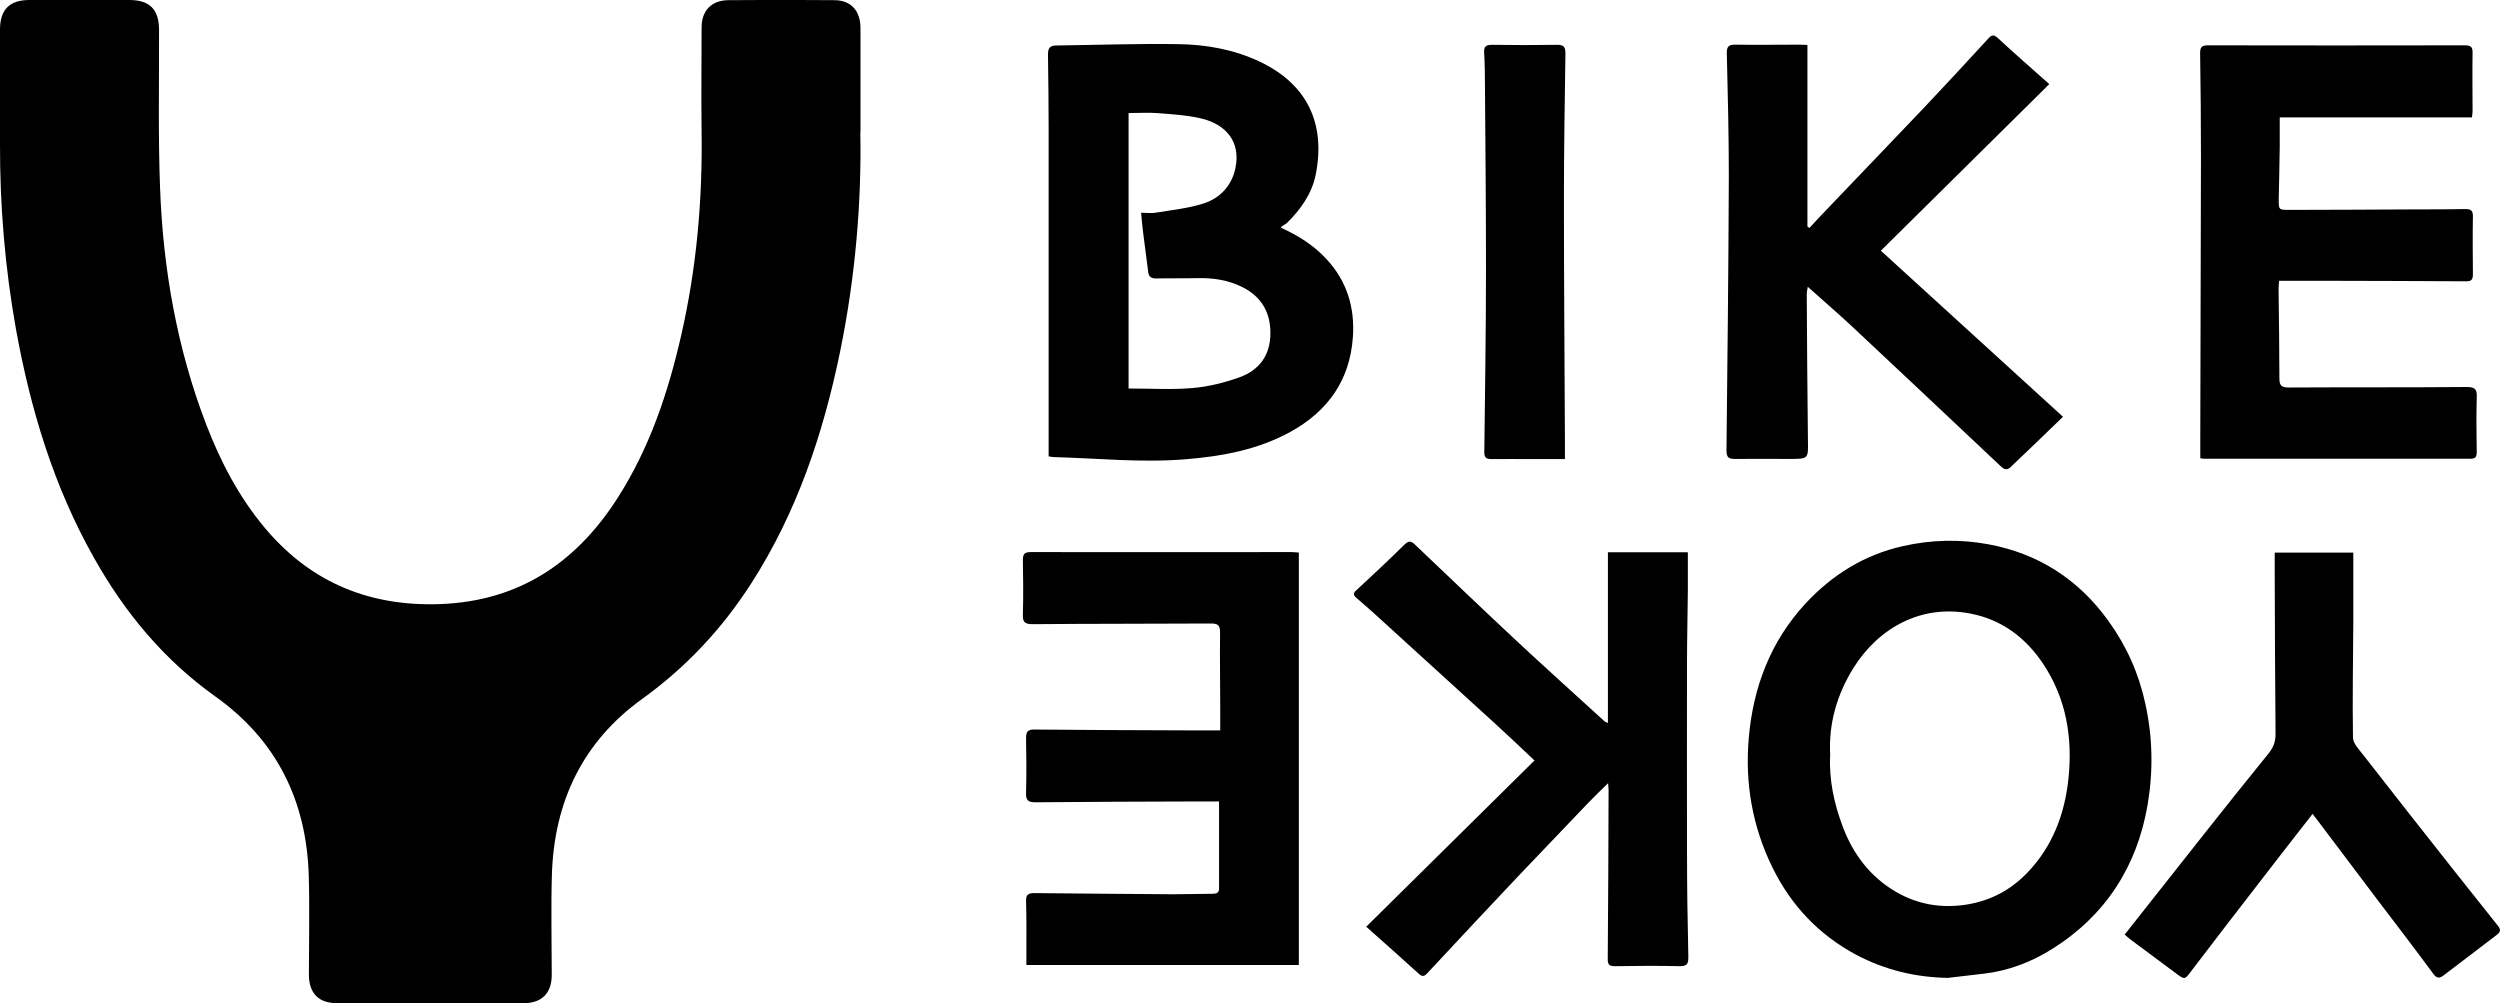 <?xml version="1.0" encoding="UTF-8"?><svg xmlns="http://www.w3.org/2000/svg" viewBox="0 0 149.48 60"><g id="a"/><g id="b"><g id="c"><g><path d="M51.44,7.94c.08,4.08-.29,8.62-1.21,13.09-1.01,4.91-2.58,9.6-5.31,13.85-1.74,2.71-3.89,5.01-6.51,6.9-3.57,2.57-5.27,6.15-5.41,10.49-.06,2-.01,4.01-.01,6.02,0,1.09-.59,1.69-1.67,1.69-3.73,0-7.46,0-11.18,0-1.09,0-1.66-.59-1.67-1.69,0-1.99,.05-3.98-.01-5.97-.14-4.45-1.92-8.07-5.59-10.68-3.07-2.19-5.41-5.01-7.24-8.27C3.22,29.11,1.83,24.5,.96,19.71,.3,16.03-.01,12.32,0,8.59,0,6.31,0,4.03,0,1.76,0,.58,.57,0,1.75,0c1.99,0,3.99,0,5.98,0,1.22,0,1.77,.56,1.78,1.77,.01,3.15-.06,6.31,.06,9.46,.18,4.85,1.01,9.59,2.76,14.15,.86,2.24,1.96,4.34,3.51,6.19,2.61,3.11,5.95,4.59,10,4.56,4.92-.03,8.52-2.32,11.11-6.39,1.9-2.98,3-6.27,3.78-9.69,.92-4.02,1.28-8.09,1.22-12.21-.03-2.07,0-4.13,0-6.2,0-1,.59-1.62,1.59-1.63,2.11-.02,4.23-.02,6.34,0,.99,0,1.56,.62,1.57,1.65,0,1.93,0,3.86,0,6.28Z"/><path d="M62.7,27.29c0-1.92,0-3.79,0-5.65,0-4.66,0-9.31,0-13.97,0-1.48-.02-2.95-.04-4.43,0-.37,.13-.52,.5-.52,2.43-.03,4.86-.12,7.29-.08,1.67,.02,3.33,.32,4.86,1.04,2.83,1.34,3.97,3.68,3.36,6.76-.23,1.14-.9,2.09-1.73,2.9-.11,.1-.27,.14-.36,.27,1.1,.5,1.99,1.08,2.73,1.88,1.23,1.32,1.71,2.92,1.58,4.68-.18,2.57-1.5,4.42-3.73,5.65-1.95,1.07-4.06,1.46-6.26,1.64-2.65,.22-5.27-.06-7.9-.13-.09,0-.17-.02-.27-.04Zm4.78-4.06c1.34,0,2.6,.08,3.84-.03,.94-.08,1.9-.32,2.79-.64,1.17-.42,1.84-1.3,1.85-2.61,.01-1.28-.54-2.22-1.69-2.79-.84-.42-1.74-.55-2.67-.53-.83,.02-1.66,0-2.49,.02-.31,0-.43-.13-.46-.41-.1-.78-.2-1.55-.3-2.33-.05-.37-.08-.74-.12-1.19,.32,0,.59,.04,.85,0,.97-.16,1.97-.26,2.9-.56,.98-.32,1.68-1.07,1.89-2.12,.33-1.57-.58-2.63-2.1-2.97-.84-.19-1.72-.24-2.59-.31-.55-.04-1.1,0-1.7,0V23.23Z"/><path d="M116.54,58.47c-1.97-.02-3.83-.47-5.55-1.38-2.23-1.19-3.9-2.95-5.01-5.22-1.2-2.44-1.65-5.03-1.42-7.72,.26-3.05,1.3-5.8,3.4-8.07,1.59-1.71,3.51-2.91,5.83-3.43,1.69-.38,3.4-.42,5.08-.11,3,.55,5.41,2.1,7.2,4.59,1.08,1.5,1.81,3.13,2.2,4.93,.45,2.02,.48,4.05,.14,6.06-.63,3.68-2.51,6.61-5.69,8.61-1.25,.79-2.63,1.32-4.12,1.49-.69,.08-1.37,.16-2.06,.24Zm-7.11-13.33c-.08,1.49,.24,2.93,.76,4.31,.62,1.64,1.65,2.99,3.18,3.88,1.3,.75,2.69,.99,4.2,.76,1.44-.23,2.63-.86,3.63-1.89,1.53-1.58,2.26-3.54,2.48-5.67,.25-2.43-.13-4.77-1.53-6.86-1.05-1.56-2.47-2.62-4.32-2.98-2.94-.58-5.5,.84-7.01,3.25-.98,1.58-1.49,3.31-1.39,5.2Z"/><path d="M77.66,33.06v24.64h-16.29c0-.35,0-.69,0-1.03,0-.94,.01-1.87-.02-2.8-.01-.4,.16-.47,.51-.47,2.78,.03,5.55,.05,8.33,.07,.77,0,1.54-.03,2.31-.03,.23,0,.39-.05,.39-.31,0-1.7,0-3.4,0-5.21-.4,0-.85,0-1.29,0-3.22,.01-6.44,.02-9.67,.05-.46,0-.6-.11-.58-.58,.03-1.08,.02-2.17,0-3.26,0-.39,.11-.52,.51-.51,3.01,.03,6.02,.04,9.03,.05,.67,0,1.35,0,2.07,0,0-.48,0-.88,0-1.28,0-1.52-.03-3.05-.01-4.57,0-.41-.11-.54-.53-.54-3.56,.02-7.12,.01-10.68,.04-.46,0-.6-.12-.58-.58,.03-1.09,.02-2.17,0-3.26,0-.34,.09-.47,.46-.47,5.21,.01,10.41,0,15.62,0,.13,0,.27,.02,.42,.03Z"/><path d="M147.81,7.02h-11.5c0,.6,0,1.16,0,1.72-.01,1.06-.04,2.11-.06,3.17,0,.63,0,.64,.61,.64,2.53,0,5.06-.02,7.6-.03,.98,0,1.96,0,2.94-.02,.32,0,.46,.07,.46,.42-.02,1.16-.01,2.32,0,3.48,0,.3-.08,.43-.41,.42-2.67-.02-5.34-.02-8.02-.03-1.04,0-2.08,0-3.16,0-.01,.2-.03,.35-.03,.5,.02,1.78,.05,3.56,.05,5.34,0,.4,.11,.54,.54,.54,3.56-.02,7.12,0,10.68-.03,.46,0,.6,.13,.58,.59-.03,1.1-.02,2.2,0,3.3,0,.29-.08,.4-.38,.4-5.31,0-10.62,0-15.94,0-.06,0-.12-.02-.21-.03,0-.49,0-.98,0-1.48,.01-5.53,.03-11.07,.04-16.6,0-2.05-.02-4.1-.05-6.15,0-.36,.11-.46,.47-.46,5.12,.01,10.23,.01,15.35,0,.35,0,.48,.08,.47,.45-.02,1.16,0,2.32,0,3.48,0,.12-.02,.23-.04,.38Z"/><path d="M96.17,46.81c-.46,.45-.86,.83-1.25,1.24-1.34,1.4-2.68,2.8-4.02,4.21-1.86,1.97-3.71,3.94-5.55,5.92-.18,.2-.3,.24-.51,.05-1.04-.94-2.09-1.88-3.15-2.82,3.35-3.31,6.69-6.61,10.06-9.94-.86-.81-1.59-1.51-2.34-2.19-2.43-2.22-4.86-4.43-7.3-6.65-.33-.3-.68-.59-1.02-.89-.17-.15-.19-.27,0-.44,.98-.91,1.95-1.81,2.9-2.75,.25-.24,.4-.19,.6,0,1.98,1.88,3.96,3.78,5.96,5.65,1.78,1.66,3.59,3.29,5.39,4.93,.04,.04,.1,.05,.2,.1v-10.21h4.78c0,.76,0,1.52,0,2.29-.01,1.42-.05,2.83-.05,4.25,0,3.74-.01,7.48,0,11.22,0,2.16,.03,4.31,.08,6.47,0,.43-.12,.52-.54,.52-1.27-.03-2.54-.02-3.82,0-.34,0-.47-.06-.46-.44,.03-3.36,.04-6.73,.05-10.09,0-.12-.02-.23-.03-.45Z"/><path d="M108.07,2.71V13.55l.12,.08c.4-.43,.8-.87,1.21-1.29,1.88-1.97,3.77-3.93,5.64-5.9,1.29-1.36,2.55-2.73,3.82-4.11,.21-.23,.33-.3,.6-.05,1,.93,2.04,1.83,3.07,2.75-3.35,3.31-6.68,6.6-10.07,9.96,3.71,3.39,7.29,6.64,10.89,9.93-.74,.71-1.46,1.41-2.18,2.1-.3,.29-.61,.57-.91,.87-.21,.22-.39,.22-.62,0-2.96-2.79-5.92-5.58-8.89-8.36-.85-.79-1.73-1.55-2.66-2.38-.03,.19-.06,.31-.06,.43,.02,2.91,.03,5.82,.07,8.73,.02,1.13,.04,1.13-1.09,1.13-1.09,0-2.17-.01-3.26,0-.38,0-.52-.08-.52-.5,.06-5.47,.12-10.95,.14-16.42,0-2.44-.06-4.88-.12-7.32-.01-.43,.12-.54,.53-.53,1.27,.02,2.54,0,3.81,0,.15,0,.3,.01,.47,.02Z"/><path d="M138.27,48.67c-.73,.94-1.41,1.8-2.08,2.67-1.01,1.3-2.01,2.61-3.02,3.91-.73,.95-1.46,1.9-2.18,2.85-.35,.47-.37,.48-.84,.13-.92-.69-1.85-1.37-2.77-2.06-.11-.08-.2-.17-.34-.29,.41-.52,.8-1.02,1.19-1.51,1.17-1.48,2.33-2.95,3.5-4.43,1.3-1.64,2.6-3.28,3.92-4.9,.28-.35,.41-.69,.41-1.14-.03-3.21-.04-6.42-.05-9.64,0-.4,0-.8,0-1.22h4.7c0,1.36,0,2.68,0,4-.01,2.35-.06,4.7-.02,7.06,0,.34,.35,.7,.59,1.01,1.82,2.34,3.65,4.66,5.49,6.99,.86,1.09,1.73,2.18,2.59,3.26,.15,.19,.18,.34-.05,.52-1.07,.81-2.13,1.63-3.2,2.44-.21,.16-.39,.21-.6-.07-1.09-1.48-2.21-2.94-3.32-4.4-1.22-1.61-2.43-3.23-3.65-4.84-.08-.11-.16-.21-.27-.35Z"/><path d="M93.57,27.45c-.7,0-1.36,0-2.02,0-.79,0-1.57-.01-2.36,0-.33,0-.45-.09-.44-.43,.04-3.59,.1-7.18,.1-10.77,0-3.66-.03-7.33-.06-10.99,0-.71-.01-1.42-.05-2.12-.02-.37,.12-.46,.47-.46,1.3,.02,2.6,.02,3.9,0,.43,0,.49,.16,.49,.53-.04,2.88-.09,5.76-.09,8.64,0,4.86,.04,9.71,.06,14.57,0,.33,0,.65,0,1.03Z"/></g></g></g></svg>